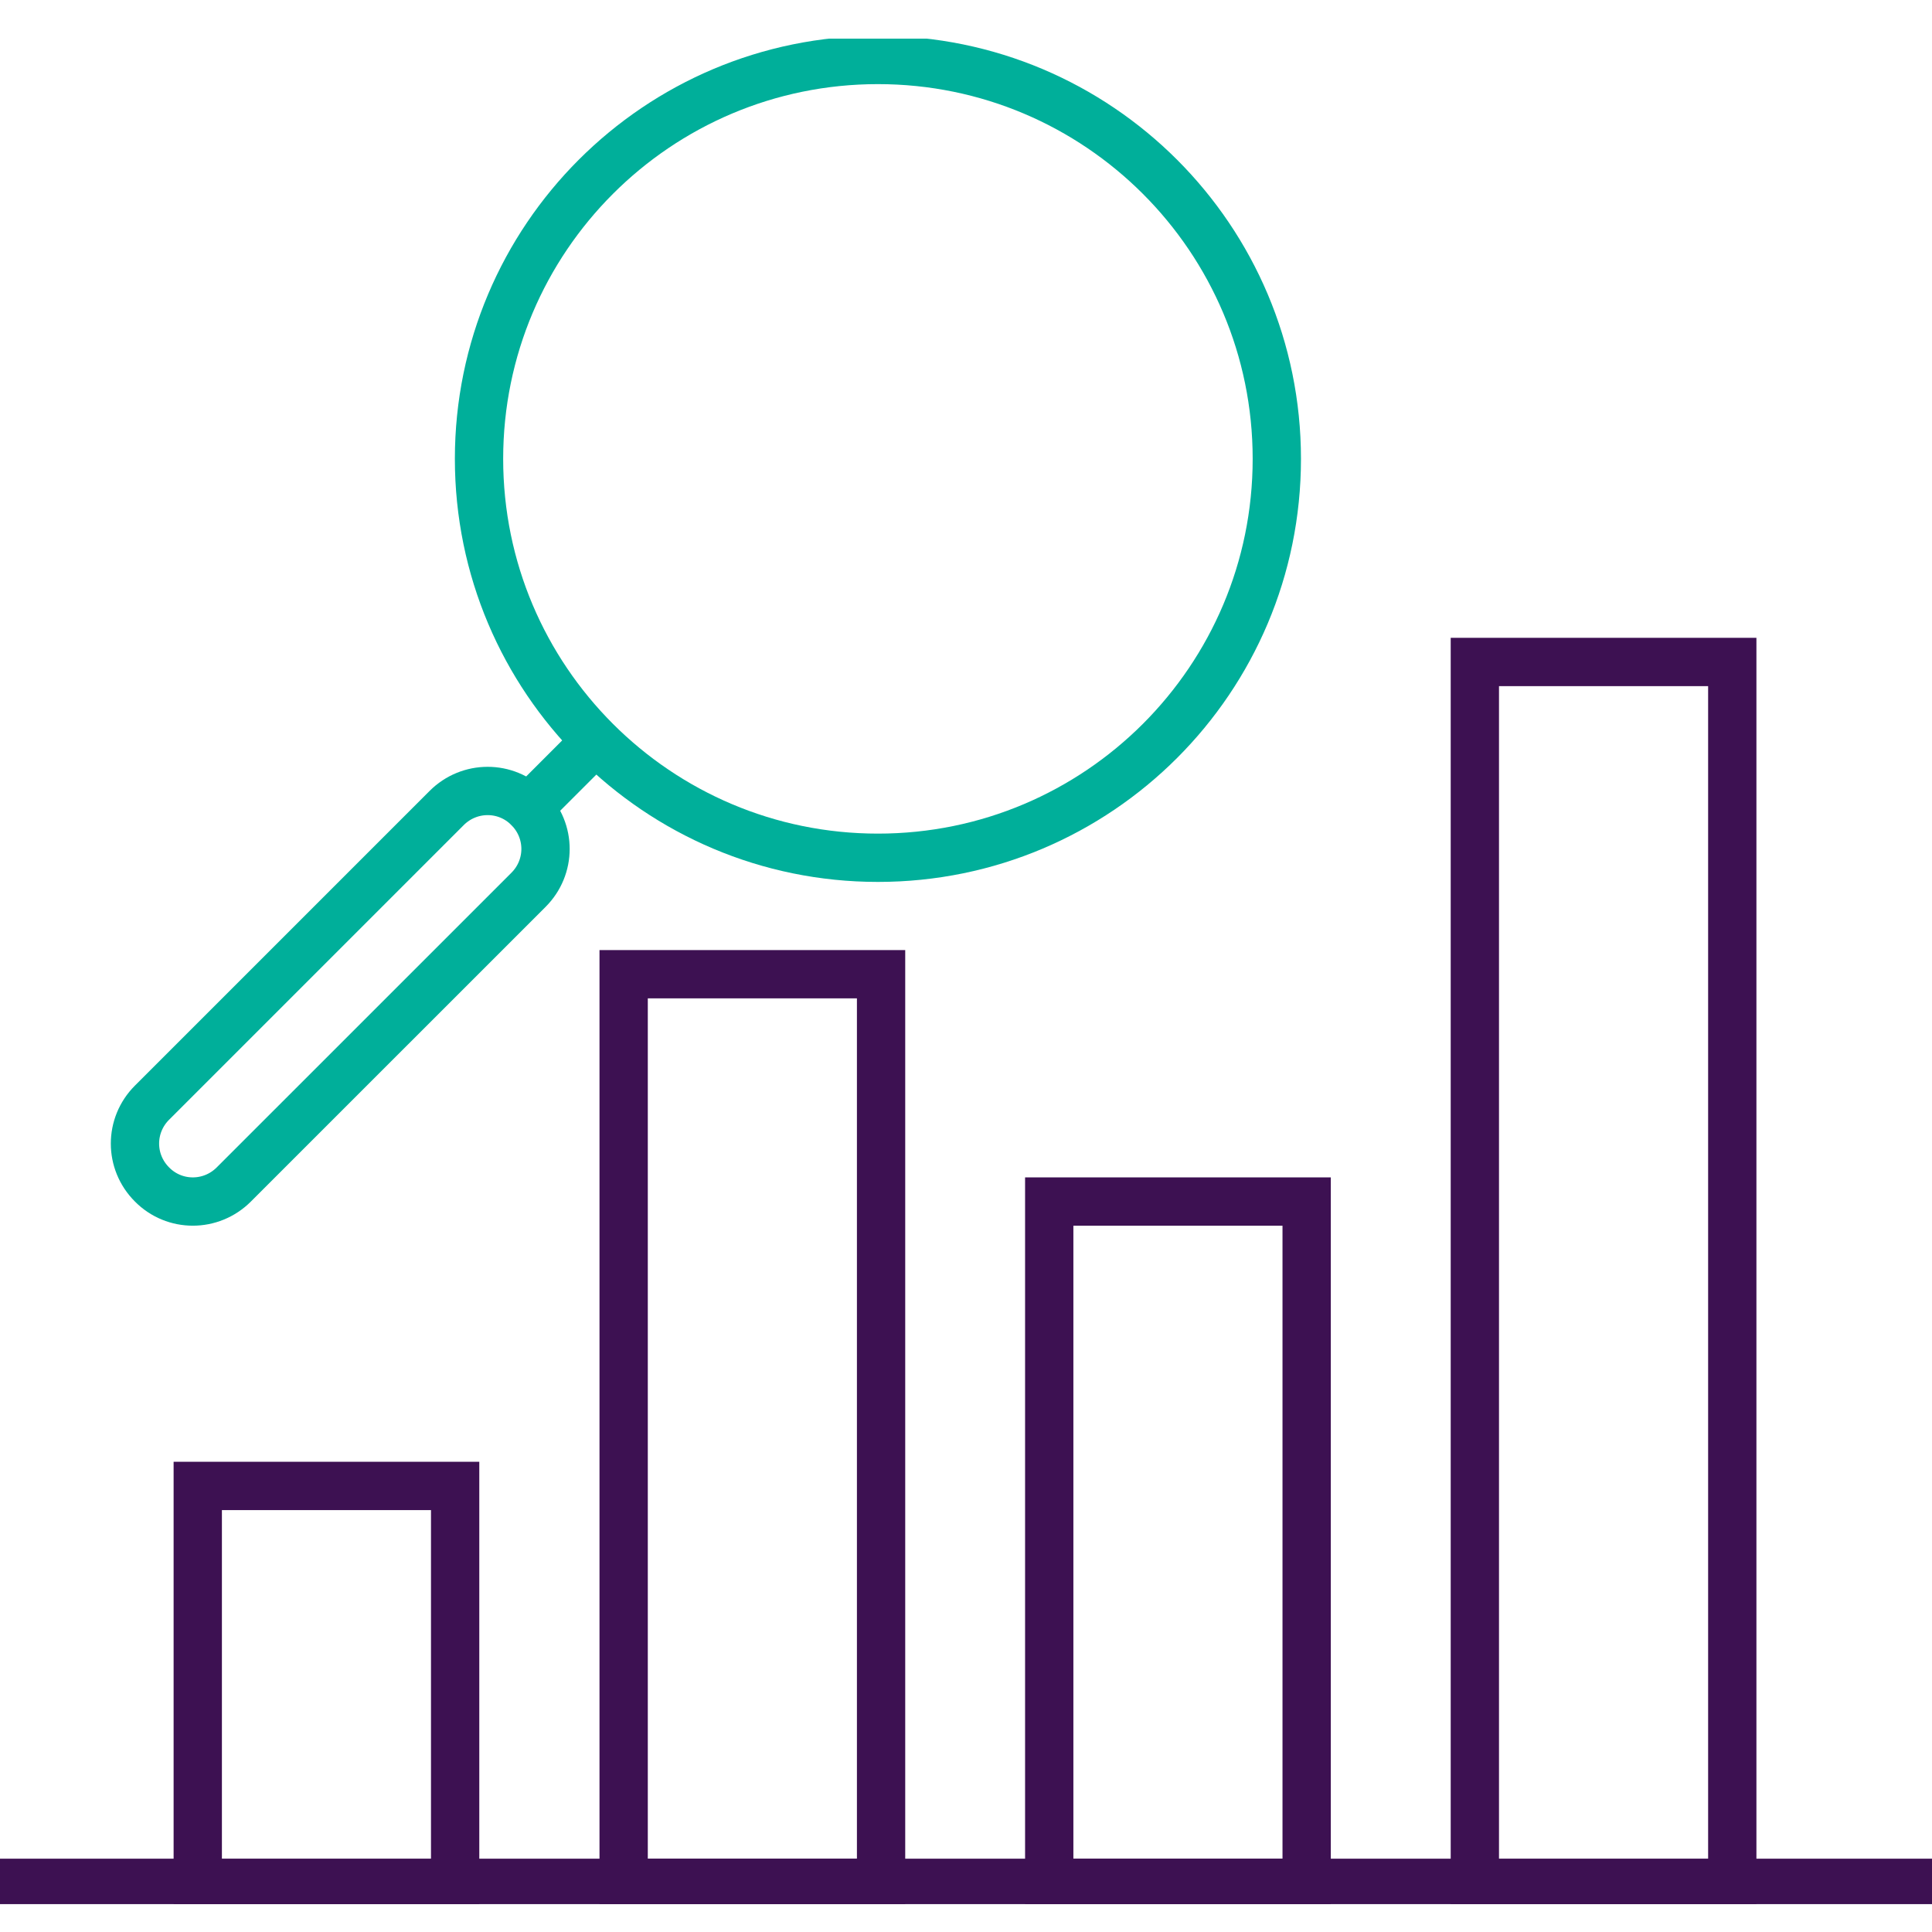 <svg width="50" height="50" viewBox="0 0 50 50" fill="none" xmlns="http://www.w3.org/2000/svg">
<g clip-path="url(#clip0_307_653)">
<path d="M44.831 17.132H38.169V48.735H44.831V17.132Z" stroke="#3D1152" stroke-width="1.25" stroke-miterlimit="10" stroke-linecap="round"/>
<path d="M16.14 48.728H22.802L22.802 25.213H16.14L16.14 48.728Z" stroke="#3D1152" stroke-width="1.25" stroke-miterlimit="10" stroke-linecap="round"/>
<path d="M27.154 48.728H33.816V31.096H27.154V48.728Z" stroke="#3D1152" stroke-width="1.25" stroke-miterlimit="10" stroke-linecap="round"/>
<path d="M11.779 38.456H5.118V48.735H11.779V38.456Z" stroke="#3D1152" stroke-width="1.25" stroke-miterlimit="10" stroke-linecap="round"/>
<path d="M0 48.728H50" stroke="#3D1152" stroke-width="1.25" stroke-miterlimit="10"/>
<path d="M22.721 22.199C28.422 22.199 33.044 17.577 33.044 11.875C33.044 6.174 28.422 1.552 22.721 1.552C17.019 1.552 12.397 6.174 12.397 11.875C12.397 17.577 17.019 22.199 22.721 22.199Z" stroke="#00AF9A" stroke-width="1.25" stroke-linecap="round" stroke-linejoin="round"/>
<path d="M15.397 19.198L13.684 20.912" stroke="#00AF9A" stroke-width="1.25" stroke-linecap="round" stroke-linejoin="round"/>
<path d="M14.118 21.971C14.118 21.588 13.971 21.206 13.677 20.912C13.096 20.323 12.147 20.323 11.559 20.912L3.934 28.537C3.64 28.831 3.493 29.213 3.493 29.596C3.493 29.978 3.64 30.36 3.934 30.654C4.515 31.243 5.463 31.243 6.051 30.654L13.677 23.029C13.971 22.735 14.118 22.353 14.118 21.971Z" stroke="#00AF9A" stroke-width="1.25" stroke-miterlimit="10"/>
</g>
<defs>
<clipPath id="clip0_307_653">
<rect width="50" height="48.279" fill="white" transform="translate(0 1)"/>
</clipPath>
</defs>
</svg>
